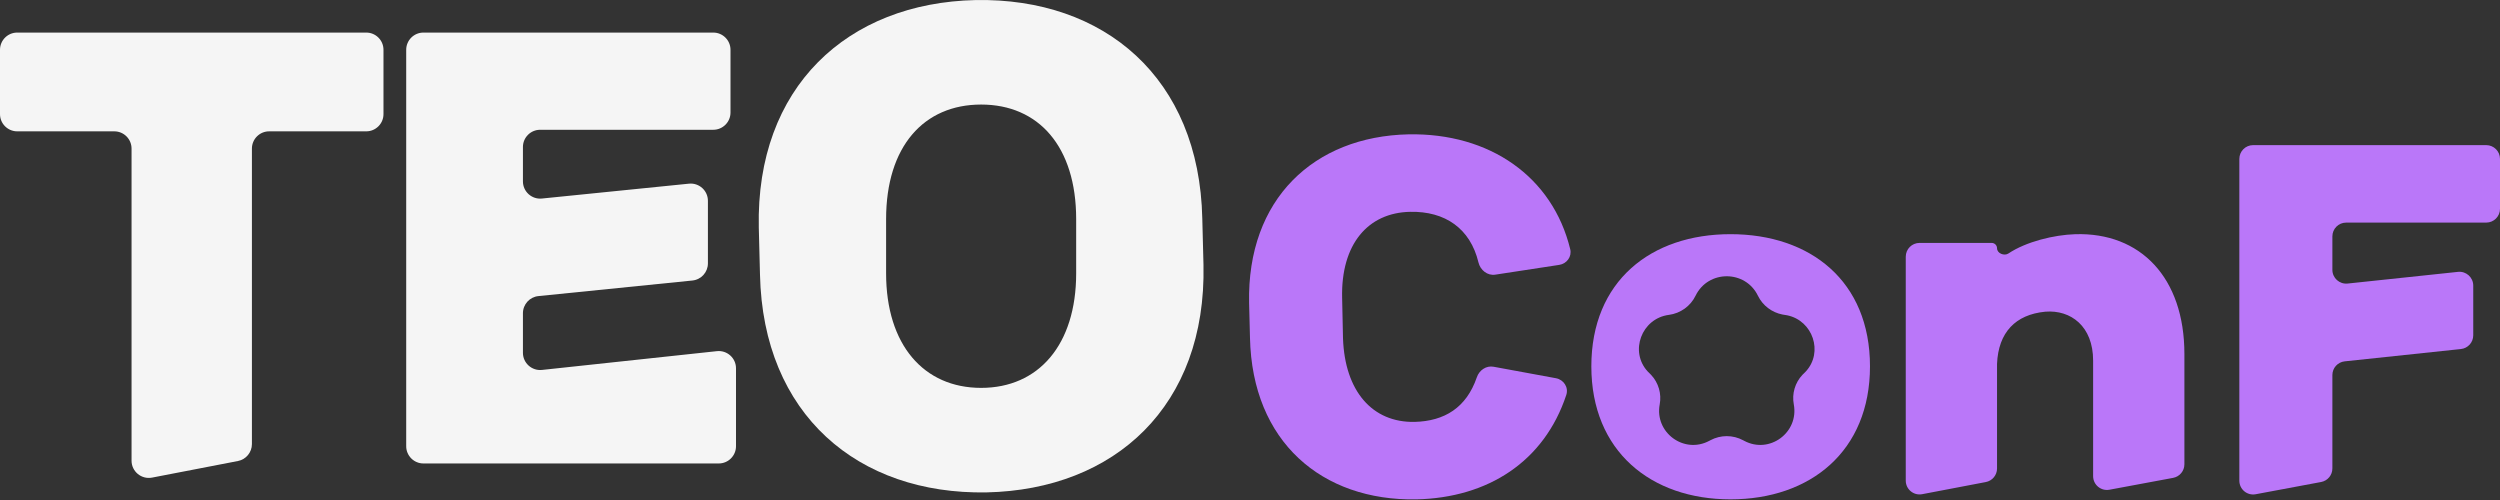 <svg width="145" height="29" viewBox="0 0 145 29" fill="none" xmlns="http://www.w3.org/2000/svg">
<rect x="0" y="0" width="145" height="29" fill="#333333" stroke="none"/>
<path d="M62.418 15.853V12.709C62.418 8.495 60.234 6.064 56.906 6.064C53.578 6.064 51.394 8.495 51.394 12.709V15.853C51.394 20.002 53.578 22.497 56.906 22.497C60.234 22.497 62.418 20.002 62.418 15.853ZM69.733 12.676L69.802 15.367C69.975 23.535 64.671 28.397 57.218 28.559C49.765 28.688 44.253 24.053 44.079 15.918L44.01 13.195C43.837 5.059 49.141 0.165 56.594 0.003C64.047 -0.127 69.559 4.508 69.733 12.676Z" fill="#F5F5F5"/>
<path d="M42.688 25.881C42.688 26.433 42.24 26.881 41.688 26.881H24.56C24.008 26.881 23.56 26.433 23.56 25.881V2.889C23.56 2.337 24.008 1.889 24.56 1.889H41.369C41.921 1.889 42.369 2.337 42.369 2.889V6.527C42.369 7.079 41.921 7.527 41.369 7.527H31.33C30.778 7.527 30.33 7.974 30.33 8.527V10.52C30.33 11.112 30.841 11.575 31.43 11.515L39.959 10.653C40.548 10.593 41.059 11.055 41.059 11.648V15.275C41.059 15.788 40.671 16.218 40.16 16.27L31.229 17.173C30.718 17.224 30.33 17.654 30.33 18.168V20.462C30.33 21.056 30.846 21.519 31.437 21.456L41.581 20.367C42.172 20.304 42.688 20.767 42.688 21.361V25.881Z" fill="#F5F5F5"/>
<path d="M14.611 25.757C14.611 26.236 14.271 26.648 13.801 26.739L8.82 27.701C8.203 27.82 7.63 27.347 7.63 26.719V8.618C7.63 8.066 7.183 7.618 6.63 7.618H1C0.448 7.618 0 7.171 0 6.618V2.889C0 2.337 0.448 1.889 1 1.889H21.242C21.794 1.889 22.242 2.337 22.242 2.889V6.618C22.242 7.171 21.794 7.618 21.242 7.618H15.611C15.059 7.618 14.611 8.066 14.611 8.618V25.757Z" fill="#F5F5F5"/>
<path d="M143.448 19.449C143.448 19.858 143.139 20.201 142.732 20.244L135.994 20.958C135.587 21.001 135.278 21.344 135.278 21.753V27.17C135.278 27.555 135.004 27.886 134.625 27.956L130.829 28.666C130.337 28.759 129.882 28.381 129.882 27.88V9.217C129.882 8.775 130.24 8.417 130.682 8.417H144.2C144.642 8.417 145 8.775 145 9.217V12.111C145 12.553 144.642 12.911 144.2 12.911H136.078C135.636 12.911 135.278 13.269 135.278 13.711V15.65C135.278 16.126 135.69 16.496 136.162 16.446L142.564 15.768C143.036 15.718 143.448 16.088 143.448 16.564V19.449Z" fill="#BA77F9"/>
<path d="M126.695 26.93C126.695 27.315 126.42 27.645 126.042 27.716L122.348 28.404C121.856 28.495 121.401 28.117 121.401 27.617V20.914C121.401 18.919 120.103 17.958 118.627 18.078C116.896 18.246 115.904 19.279 115.828 21.106V27.173C115.828 27.557 115.555 27.887 115.177 27.959L111.484 28.663C110.99 28.757 110.534 28.379 110.534 27.877V14.889C110.534 14.447 110.892 14.089 111.334 14.089H115.517C115.688 14.089 115.828 14.228 115.828 14.399C115.828 14.694 116.246 14.864 116.49 14.701C117.524 14.011 119.142 13.622 120.358 13.584C124.15 13.464 126.695 16.107 126.695 20.529V26.93Z" fill="#BA77F9"/>
<path d="M85.656 21.883C85.796 21.472 86.201 21.192 86.628 21.271L90.245 21.937C90.697 22.02 90.989 22.468 90.845 22.905C89.569 26.762 86.314 28.873 82.145 28.963C76.673 29.06 72.626 25.623 72.499 19.591L72.448 17.573C72.321 11.541 76.215 7.912 81.687 7.792C86.411 7.701 90.051 10.257 91.073 14.453C91.178 14.884 90.874 15.296 90.436 15.363L86.727 15.93C86.271 16 85.858 15.668 85.75 15.219C85.276 13.249 83.81 12.243 81.788 12.286C79.345 12.334 77.767 14.16 77.844 17.284L77.894 19.615C77.996 22.691 79.6 24.518 82.043 24.47C83.774 24.427 85.049 23.653 85.656 21.883Z" fill="#BA77F9"/>
<path d="M100.367 13.582C104.999 13.583 108.459 16.298 108.459 21.248C108.459 26.175 104.999 28.962 100.367 28.962C95.76 28.962 92.298 26.175 92.298 21.248C92.298 16.298 95.76 13.582 100.367 13.582ZM101.961 17.155C101.23 15.646 99.073 15.646 98.341 17.155C98.049 17.757 97.463 18.176 96.798 18.262C95.201 18.47 94.503 20.392 95.565 21.544L95.762 21.741C96.192 22.197 96.38 22.834 96.263 23.454C95.956 25.085 97.673 26.351 99.137 25.569L99.203 25.534C99.795 25.217 100.507 25.217 101.1 25.534L101.166 25.569C102.63 26.351 104.346 25.085 104.04 23.454C103.923 22.834 104.111 22.196 104.541 21.741L104.738 21.544C105.766 20.429 105.145 18.593 103.657 18.288L103.381 18.242C102.768 18.123 102.235 17.72 101.961 17.155Z" fill="#BA77F9"/>
</svg>
